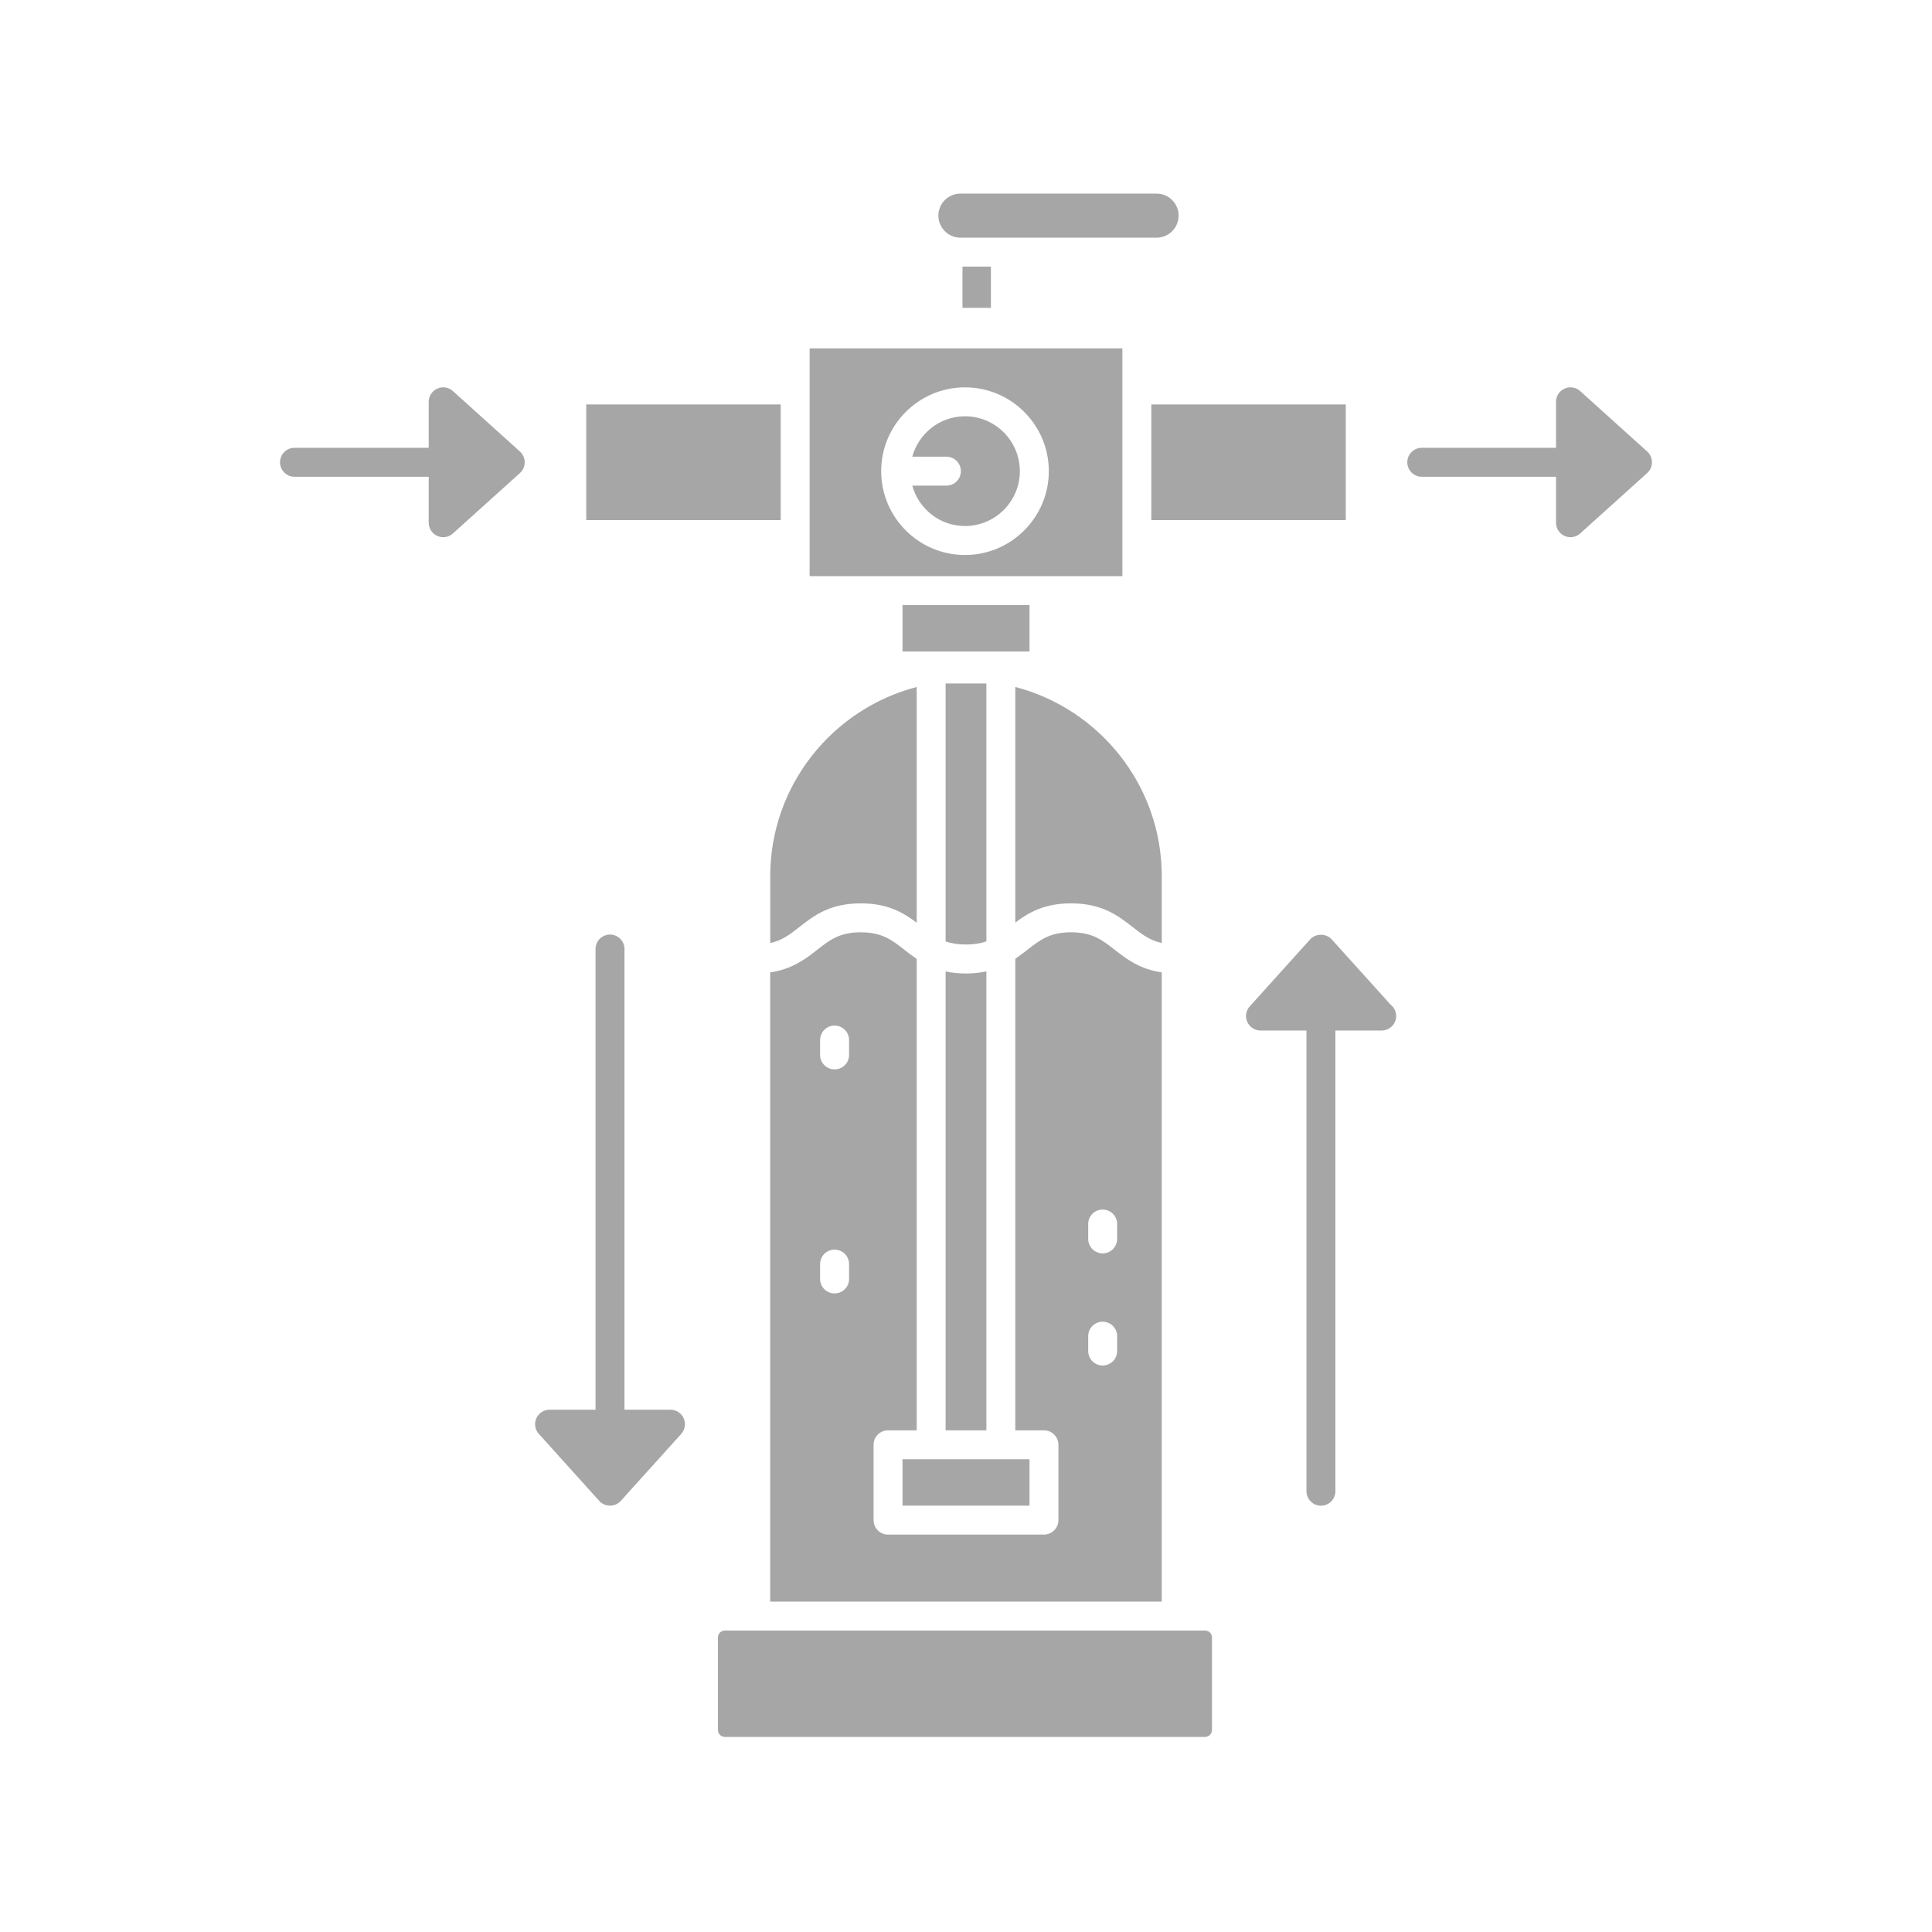<?xml version="1.0" encoding="UTF-8"?>
<svg xmlns="http://www.w3.org/2000/svg" xmlns:xlink="http://www.w3.org/1999/xlink" width="200" zoomAndPan="magnify" viewBox="0 0 150 150" height="200" preserveAspectRatio="xMidYMid meet" version="1.0">
  <defs>
    <clipPath id="213b5af0c7">
      <path d="M 21.75 30 L 41 30 L 41 42 L 21.75 42 Z M 21.75 30 " clip-rule="nonzero"></path>
    </clipPath>
    <clipPath id="a6c199c4df">
      <path d="M 109 30 L 128.25 30 L 128.25 42 L 109 42 Z M 109 30 " clip-rule="nonzero"></path>
    </clipPath>
  </defs>
  <path fill="#a6a6a6" d="M 89.387 31.402 L 104.484 31.402 L 104.484 40.379 L 89.387 40.379 Z M 89.387 31.402 " fill-opacity="1" fill-rule="nonzero"></path>
  <path fill="#a6a6a6" d="M 70.07 113.297 L 70.07 116.898 L 79.93 116.898 L 79.93 113.297 Z M 70.07 113.297 " fill-opacity="1" fill-rule="nonzero"></path>
  <path fill="#a6a6a6" d="M 73.477 37.703 L 70.828 37.703 C 71.324 39.508 72.961 40.84 74.922 40.84 C 77.27 40.84 79.18 38.93 79.18 36.582 C 79.18 34.23 77.27 32.32 74.922 32.32 C 72.961 32.32 71.324 33.656 70.828 35.457 L 73.477 35.457 C 74.098 35.457 74.602 35.961 74.602 36.582 C 74.602 37.203 74.098 37.703 73.477 37.703 Z M 73.477 37.703 " fill-opacity="1" fill-rule="nonzero"></path>
  <path fill="#a6a6a6" d="M 59.801 124.348 L 90.199 124.348 L 90.199 75.496 C 88.488 75.246 87.461 74.461 86.547 73.742 C 85.578 72.984 84.812 72.383 83.156 72.383 C 81.504 72.383 80.734 72.984 79.766 73.742 C 79.473 73.973 79.164 74.211 78.828 74.438 L 78.828 111.051 L 81.055 111.051 C 81.672 111.051 82.176 111.551 82.176 112.172 L 82.176 118.023 C 82.176 118.641 81.672 119.145 81.055 119.145 L 68.945 119.145 C 68.324 119.145 67.824 118.641 67.824 118.023 L 67.824 112.172 C 67.824 111.551 68.324 111.051 68.945 111.051 L 71.172 111.051 L 71.172 74.449 C 70.828 74.219 70.516 73.977 70.219 73.742 C 69.25 72.984 68.48 72.383 66.828 72.383 C 65.18 72.383 64.414 72.984 63.445 73.742 C 62.531 74.461 61.508 75.246 59.797 75.496 L 59.797 124.348 Z M 84.488 95.031 C 84.488 94.41 84.992 93.91 85.609 93.91 C 86.23 93.91 86.734 94.41 86.734 95.031 L 86.734 96.188 C 86.734 96.809 86.23 97.312 85.609 97.312 C 84.992 97.312 84.488 96.809 84.488 96.188 Z M 84.488 103.738 C 84.488 103.117 84.992 102.617 85.609 102.617 C 86.23 102.617 86.734 103.117 86.734 103.738 L 86.734 104.895 C 86.734 105.516 86.23 106.016 85.609 106.016 C 84.992 106.016 84.488 105.516 84.488 104.895 Z M 63.672 80.75 C 63.672 80.129 64.176 79.625 64.797 79.625 C 65.418 79.625 65.922 80.129 65.922 80.75 L 65.922 81.906 C 65.922 82.523 65.418 83.027 64.797 83.027 C 64.176 83.027 63.672 82.523 63.672 81.906 Z M 63.672 98.145 C 63.672 97.523 64.176 97.02 64.797 97.02 C 65.418 97.02 65.922 97.523 65.922 98.145 L 65.922 99.301 C 65.922 99.918 65.418 100.422 64.797 100.422 C 64.176 100.422 63.672 99.918 63.672 99.301 Z M 63.672 98.145 " fill-opacity="1" fill-rule="nonzero"></path>
  <path fill="#a6a6a6" d="M 70.07 46.98 L 79.93 46.98 L 79.93 50.582 L 70.07 50.582 Z M 70.07 46.98 " fill-opacity="1" fill-rule="nonzero"></path>
  <path fill="#a6a6a6" d="M 93.555 126.594 L 56.281 126.594 C 55.984 126.594 55.738 126.836 55.738 127.137 L 55.738 134.312 C 55.738 134.613 55.984 134.855 56.281 134.855 L 93.555 134.855 C 93.855 134.855 94.098 134.613 94.098 134.312 L 94.098 127.137 C 94.098 126.836 93.855 126.594 93.555 126.594 Z M 93.555 126.594 " fill-opacity="1" fill-rule="nonzero"></path>
  <path fill="#a6a6a6" d="M 74.727 20.699 L 76.934 20.699 L 76.934 23.902 L 74.727 23.902 Z M 74.727 20.699 " fill-opacity="1" fill-rule="nonzero"></path>
  <path fill="#a6a6a6" d="M 45.516 31.402 L 60.613 31.402 L 60.613 40.379 L 45.516 40.379 Z M 45.516 31.402 " fill-opacity="1" fill-rule="nonzero"></path>
  <path fill="#a6a6a6" d="M 74.566 18.453 L 89.797 18.453 C 90.738 18.453 91.508 17.684 91.508 16.742 C 91.508 15.801 90.738 15.031 89.797 15.031 L 74.566 15.031 C 73.625 15.031 72.855 15.801 72.855 16.742 C 72.855 17.684 73.625 18.453 74.566 18.453 Z M 74.566 18.453 " fill-opacity="1" fill-rule="nonzero"></path>
  <path fill="#a6a6a6" d="M 76.582 73.086 L 76.582 53.062 L 73.418 53.062 L 73.418 73.094 C 73.855 73.242 74.355 73.332 74.992 73.332 C 75.633 73.332 76.141 73.242 76.582 73.086 Z M 76.582 73.086 " fill-opacity="1" fill-rule="nonzero"></path>
  <path fill="#a6a6a6" d="M 90.199 68.027 C 90.199 60.973 85.359 55.039 78.828 53.336 L 78.828 71.629 C 79.832 70.871 81.047 70.137 83.156 70.137 C 85.586 70.137 86.836 71.113 87.934 71.973 C 88.652 72.535 89.262 73.008 90.199 73.219 Z M 90.199 68.027 " fill-opacity="1" fill-rule="nonzero"></path>
  <path fill="#a6a6a6" d="M 73.418 111.051 L 76.582 111.051 L 76.582 75.418 C 76.109 75.52 75.586 75.582 74.992 75.582 C 74.402 75.582 73.883 75.52 73.418 75.422 Z M 73.418 111.051 " fill-opacity="1" fill-rule="nonzero"></path>
  <path fill="#a6a6a6" d="M 81.055 44.73 L 87.141 44.73 L 87.141 27.047 L 62.859 27.047 L 62.859 44.73 Z M 74.922 30.074 C 78.508 30.074 81.43 32.992 81.43 36.582 C 81.43 40.168 78.508 43.09 74.922 43.09 C 71.332 43.09 68.414 40.168 68.414 36.582 C 68.414 32.992 71.332 30.074 74.922 30.074 Z M 74.922 30.074 " fill-opacity="1" fill-rule="nonzero"></path>
  <path fill="#a6a6a6" d="M 59.801 68.027 L 59.801 73.219 C 60.734 73.012 61.344 72.539 62.059 71.977 C 63.16 71.113 64.402 70.137 66.832 70.137 C 68.949 70.137 70.168 70.879 71.172 71.641 L 71.172 53.336 C 64.641 55.039 59.801 60.973 59.801 68.027 Z M 59.801 68.027 " fill-opacity="1" fill-rule="nonzero"></path>
  <g clip-path="url(#213b5af0c7)">
    <path fill="#a6a6a6" d="M 35.164 30.363 C 34.832 30.062 34.359 29.988 33.953 30.172 C 33.547 30.352 33.285 30.754 33.285 31.195 L 33.285 34.766 L 22.863 34.766 C 22.246 34.766 21.742 35.27 21.742 35.891 C 21.742 36.512 22.246 37.016 22.863 37.016 L 33.285 37.016 L 33.285 40.582 C 33.285 41.027 33.547 41.43 33.953 41.609 C 34.102 41.676 34.258 41.707 34.41 41.707 C 34.684 41.707 34.953 41.609 35.164 41.418 L 40.367 36.727 C 40.602 36.512 40.738 36.211 40.738 35.891 C 40.738 35.57 40.602 35.27 40.367 35.055 Z M 35.164 30.363 " fill-opacity="1" fill-rule="nonzero"></path>
  </g>
  <g clip-path="url(#a6c199c4df)">
    <path fill="#a6a6a6" d="M 127.887 35.055 L 122.684 30.363 C 122.355 30.062 121.879 29.988 121.477 30.172 C 121.07 30.352 120.809 30.754 120.809 31.195 L 120.809 34.766 L 110.387 34.766 C 109.766 34.766 109.262 35.27 109.262 35.891 C 109.262 36.512 109.766 37.016 110.387 37.016 L 120.809 37.016 L 120.809 40.582 C 120.809 41.027 121.07 41.43 121.477 41.609 C 121.621 41.676 121.777 41.707 121.934 41.707 C 122.203 41.707 122.473 41.609 122.684 41.418 L 127.887 36.727 C 128.125 36.512 128.258 36.211 128.258 35.891 C 128.258 35.57 128.125 35.27 127.887 35.055 Z M 127.887 35.055 " fill-opacity="1" fill-rule="nonzero"></path>
  </g>
  <path fill="#a6a6a6" d="M 103.391 72.93 C 102.965 72.457 102.148 72.457 101.723 72.93 L 97.031 78.133 C 96.734 78.461 96.656 78.934 96.84 79.34 C 97.02 79.746 97.422 80.008 97.863 80.008 L 101.434 80.008 L 101.434 115.777 C 101.434 116.398 101.938 116.902 102.559 116.902 C 103.176 116.902 103.68 116.398 103.68 115.777 L 103.68 80.008 L 107.254 80.008 C 107.262 80.008 107.266 80.008 107.273 80.008 C 107.895 80.008 108.398 79.504 108.398 78.887 C 108.398 78.523 108.23 78.207 107.965 78 Z M 103.391 72.93 " fill-opacity="1" fill-rule="nonzero"></path>
  <path fill="#a6a6a6" d="M 52.055 109.449 L 48.484 109.449 L 48.484 73.68 C 48.484 73.062 47.98 72.559 47.363 72.559 C 46.742 72.559 46.238 73.062 46.238 73.68 L 46.238 109.449 L 42.668 109.449 C 42.227 109.449 41.824 109.711 41.641 110.117 C 41.461 110.523 41.535 110.996 41.836 111.328 L 46.527 116.531 C 46.738 116.766 47.043 116.898 47.363 116.898 C 47.68 116.898 47.984 116.766 48.195 116.531 L 52.891 111.328 C 53.188 110.996 53.262 110.523 53.082 110.117 C 52.902 109.711 52.5 109.449 52.055 109.449 Z M 52.055 109.449 " fill-opacity="1" fill-rule="nonzero"></path>
</svg>
